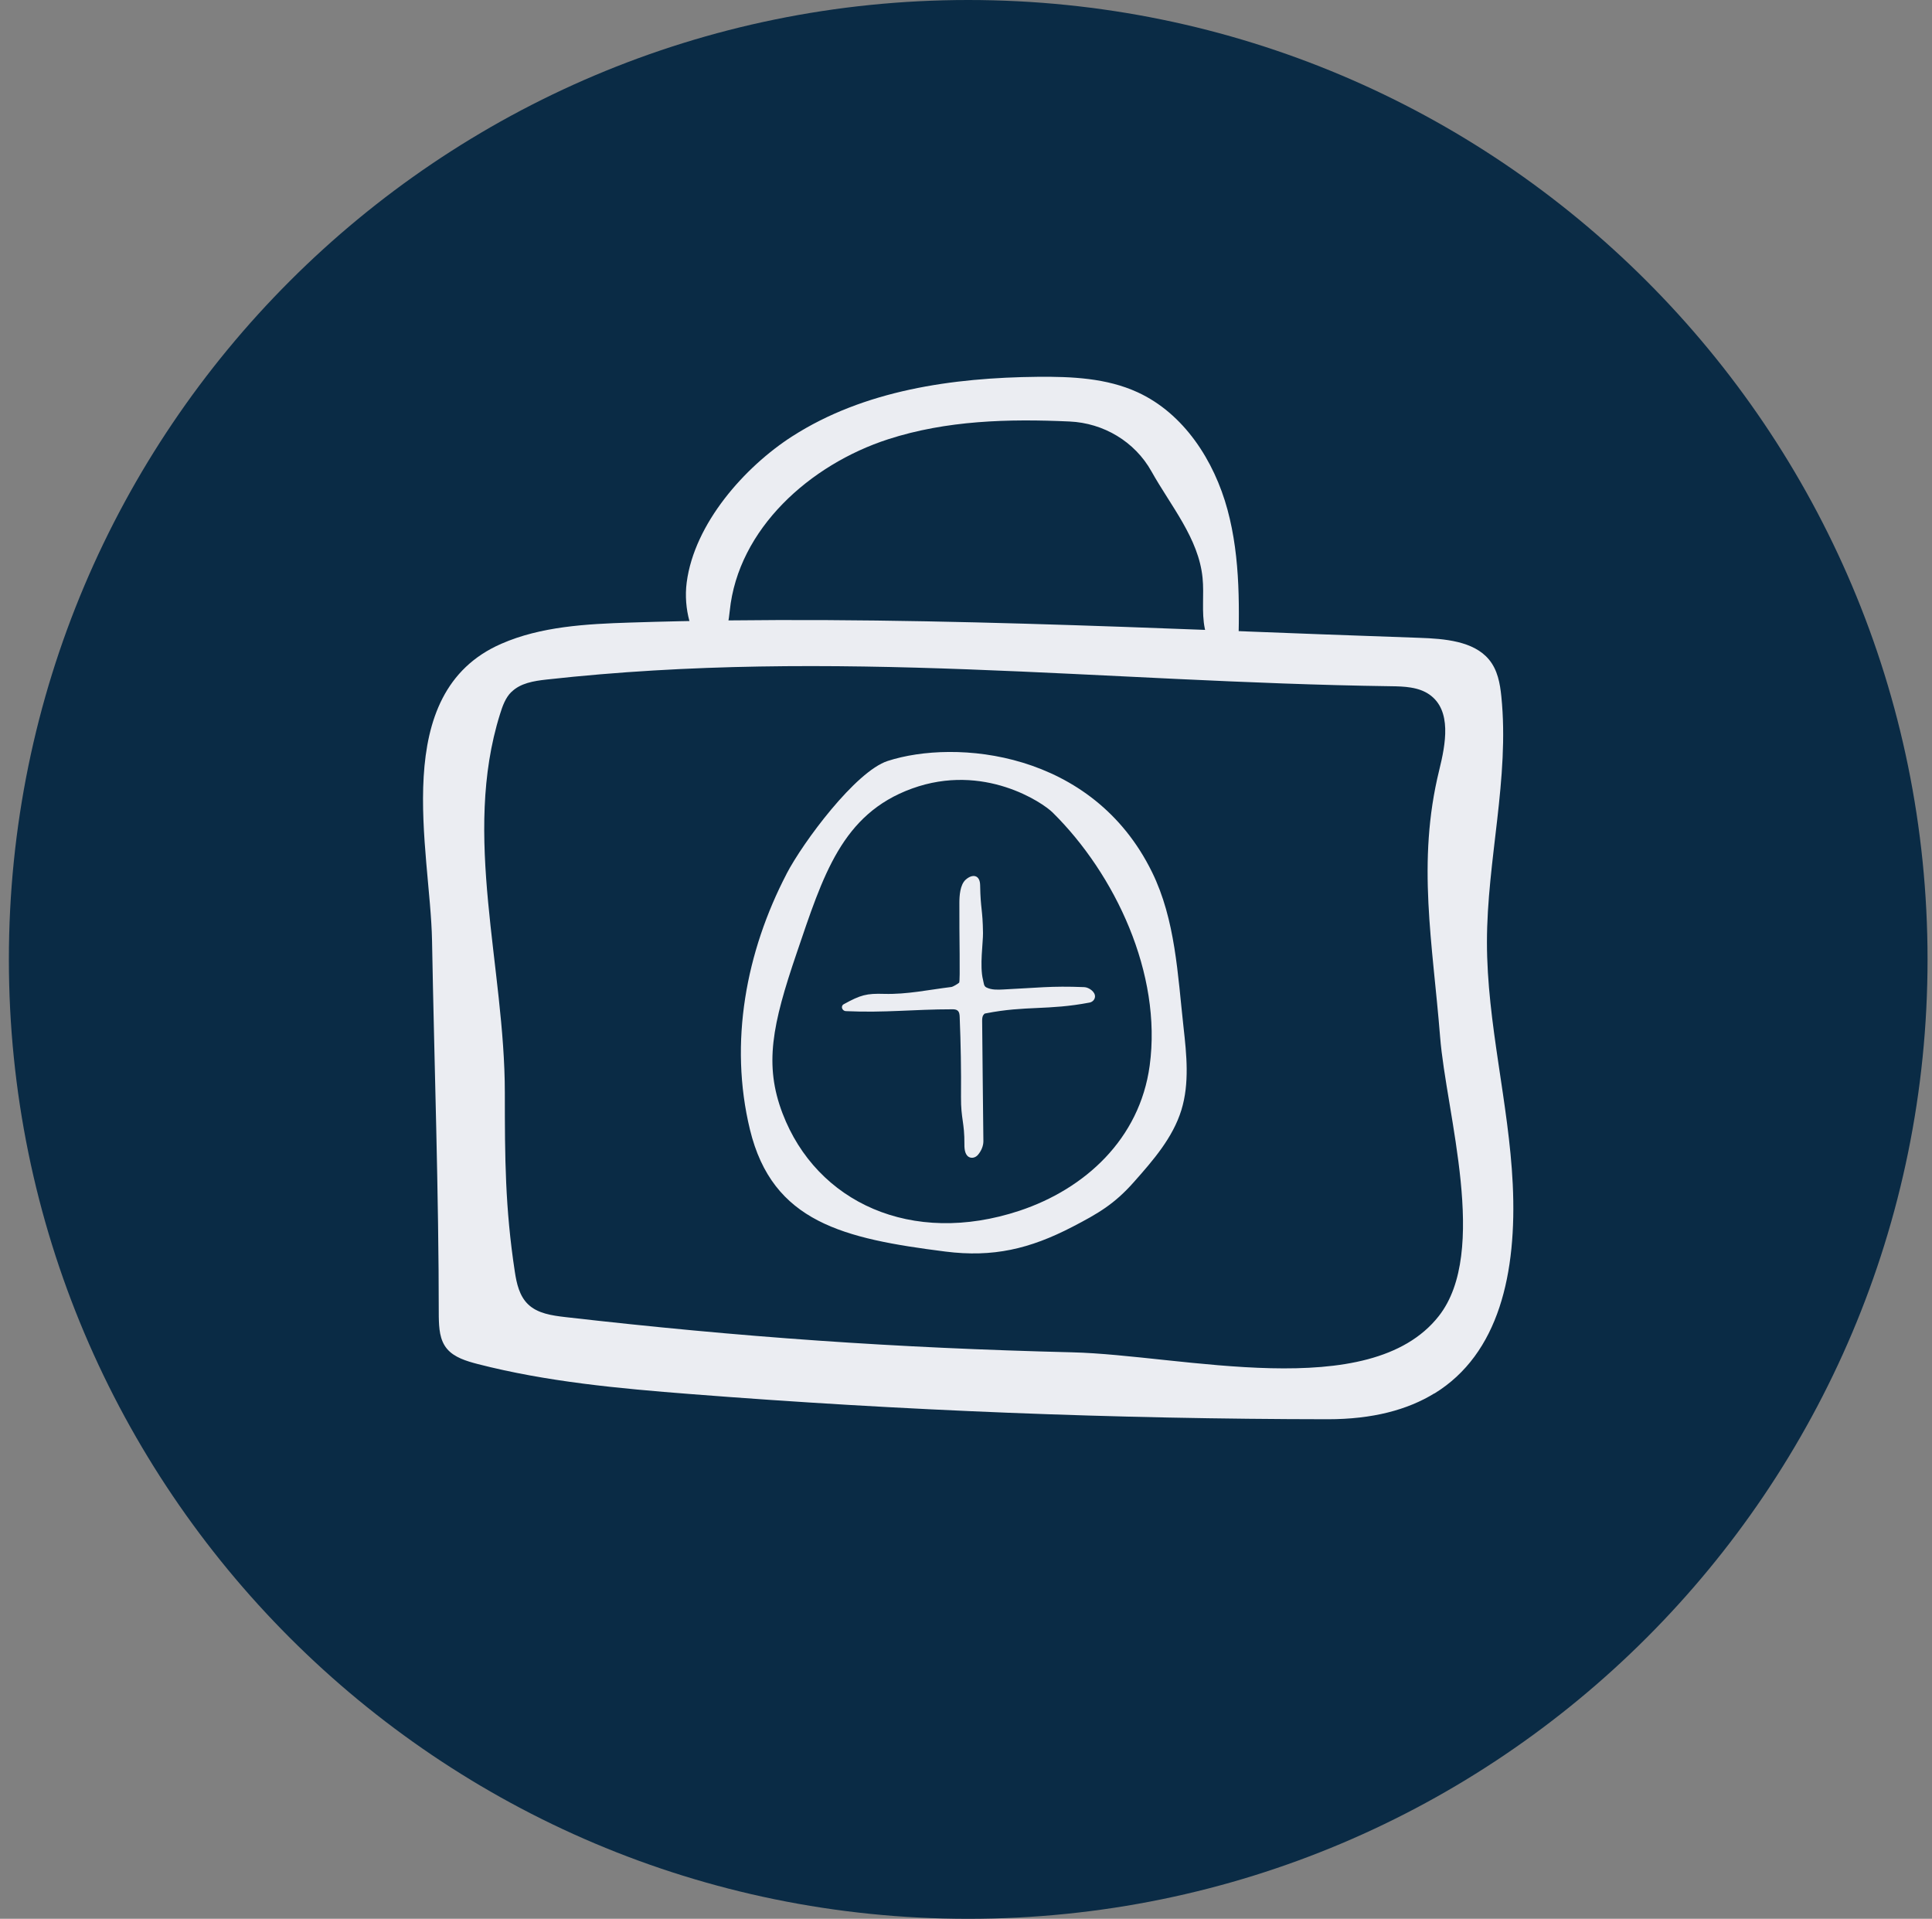 <svg width="145" height="144" viewBox="0 0 145 144" fill="none" xmlns="http://www.w3.org/2000/svg">
<rect x="0" y="0" width="145" height="144" fill="#808080" stroke="none"/>
<g clip-path="url(#clip0_142_7906)">
<path d="M72.666 144C112.431 144 144.666 111.765 144.666 72C144.666 32.236 112.431 0 72.666 0C32.901 0 0.666 32.236 0.666 72C0.666 111.765 32.901 144 72.666 144Z" fill="#0A2B45"/>
<path d="M82.181 74.808C82.164 75.023 81.989 75.197 81.78 75.238C78.641 75.837 77.002 75.459 74.003 76.046C73.869 76.069 73.892 76.069 73.805 76.174C73.718 76.284 73.712 76.476 73.712 76.621C73.741 80.103 73.77 82.167 73.805 85.648C73.805 86.003 73.642 86.381 73.398 86.665C73.259 86.828 73.049 86.921 72.84 86.875C72.439 86.776 72.375 86.282 72.381 85.892C72.393 84.195 72.114 84.003 72.125 82.318C72.143 80.318 72.108 78.325 72.026 76.325C72.021 76.151 72.003 75.947 71.864 75.837C71.753 75.749 71.602 75.744 71.463 75.744C68.556 75.744 66.406 76.017 63.505 75.883C63.401 75.883 63.302 75.837 63.244 75.749C63.139 75.604 63.197 75.43 63.319 75.366C64.592 74.663 65.034 74.546 66.365 74.587C68.086 74.633 69.69 74.279 71.399 74.07C71.515 74.058 71.904 73.826 71.986 73.744C72.079 73.645 71.986 70.129 72.003 67.763C72.003 67.24 72.05 66.403 72.474 66.019C72.986 65.56 73.549 65.647 73.561 66.432C73.59 68.24 73.753 68.211 73.776 70.018C73.788 70.716 73.514 72.5 73.776 73.529C73.846 73.808 73.828 74 74.032 74.105C74.415 74.296 74.869 74.279 75.299 74.256C77.798 74.139 78.868 73.977 81.373 74.081C81.716 74.093 82.21 74.43 82.181 74.802V74.808Z" fill="#EBEDF2"/>
<path d="M107.651 104.568C105.634 105.806 103.013 106.509 99.653 106.509C83.692 106.492 67.731 105.864 51.834 104.62C46.451 104.201 41.045 103.702 35.849 102.365C35.001 102.144 34.099 101.871 33.559 101.237C32.989 100.569 32.949 99.656 32.931 98.813C32.931 89.409 32.594 79.992 32.425 70.587C32.303 63.798 29.141 52.016 37.622 48.314C40.592 47.012 43.992 46.826 47.294 46.721C66.999 46.082 86.814 47.204 106.512 47.866C108.419 47.93 110.593 48.11 111.743 49.488C112.4 50.273 112.58 51.29 112.679 52.272C113.301 58.41 111.598 64.548 111.598 70.71C111.598 76.795 113.243 82.788 113.534 88.868C113.853 95.546 112.505 101.603 107.651 104.579V104.568ZM38.377 51.929C37.93 52.377 37.715 52.987 37.529 53.586C34.663 62.706 37.889 72.616 37.889 82.021C37.889 86.88 37.907 90.635 38.639 95.442C38.773 96.325 38.982 97.261 39.639 97.889C40.354 98.575 41.429 98.726 42.423 98.842C55.606 100.353 67.208 101.161 80.478 101.487C88.697 101.685 102.792 105.376 107.983 98.767C111.773 93.942 108.535 83.538 108.082 77.812C107.529 70.826 106.32 64.694 108.012 57.812C108.5 55.835 108.977 53.318 107.285 52.127C106.466 51.551 105.385 51.511 104.373 51.499C82.64 51.197 62.668 48.593 41.005 50.999C40.063 51.104 39.046 51.267 38.383 51.935L38.377 51.929Z" fill="#EBEDF2"/>
<path d="M59.465 32.742C64.853 29.284 71.48 28.342 77.885 28.278C80.431 28.255 83.052 28.371 85.372 29.435C88.848 31.027 91.126 34.561 92.126 38.252C93.126 41.943 93.021 45.832 92.911 49.657C91.638 49.685 90.679 48.418 90.423 47.175C90.167 45.931 90.382 44.629 90.254 43.361C89.958 40.397 87.877 37.985 86.412 35.363C85.162 33.137 82.826 31.748 80.274 31.632C75.659 31.422 71.032 31.55 66.661 32.963C60.779 34.869 55.396 39.694 54.769 45.843C54.164 51.766 51.014 47.744 51.537 43.716C52.112 39.293 55.879 35.044 59.471 32.736L59.465 32.742Z" fill="#EBEDF2"/>
<path d="M59.03 65.583C60.273 63.194 64.22 57.887 66.621 57.108C71.689 55.463 81.983 56.312 86.465 65.455C88.214 69.018 88.389 73.139 88.825 77.08C89.057 79.155 89.278 81.3 88.668 83.294C88.028 85.381 86.54 87.084 85.087 88.723C83.634 90.362 82.425 91.065 80.484 92.071C77.287 93.727 74.526 94.378 70.951 93.925C63.308 92.954 57.977 91.728 56.286 84.776C54.693 78.22 56.007 71.401 59.03 65.589V65.583ZM58.733 83.561C61.285 90.234 68.417 93.547 76.514 90.862C81.414 89.234 85.535 85.485 86.285 79.975C87.226 73.07 83.686 65.6 79.001 60.974C78.257 60.236 73.828 57.225 68.446 59.178C63.174 61.09 61.773 65.711 59.791 71.529C57.954 76.918 57.338 79.905 58.733 83.561Z" fill="#EBEDF2"/>
</g>
<defs>
<clipPath id="clip0_142_7906">
<rect width="144" height="144" fill="white" transform="translate(0.666)"/>
</clipPath>
</defs>
</svg>
